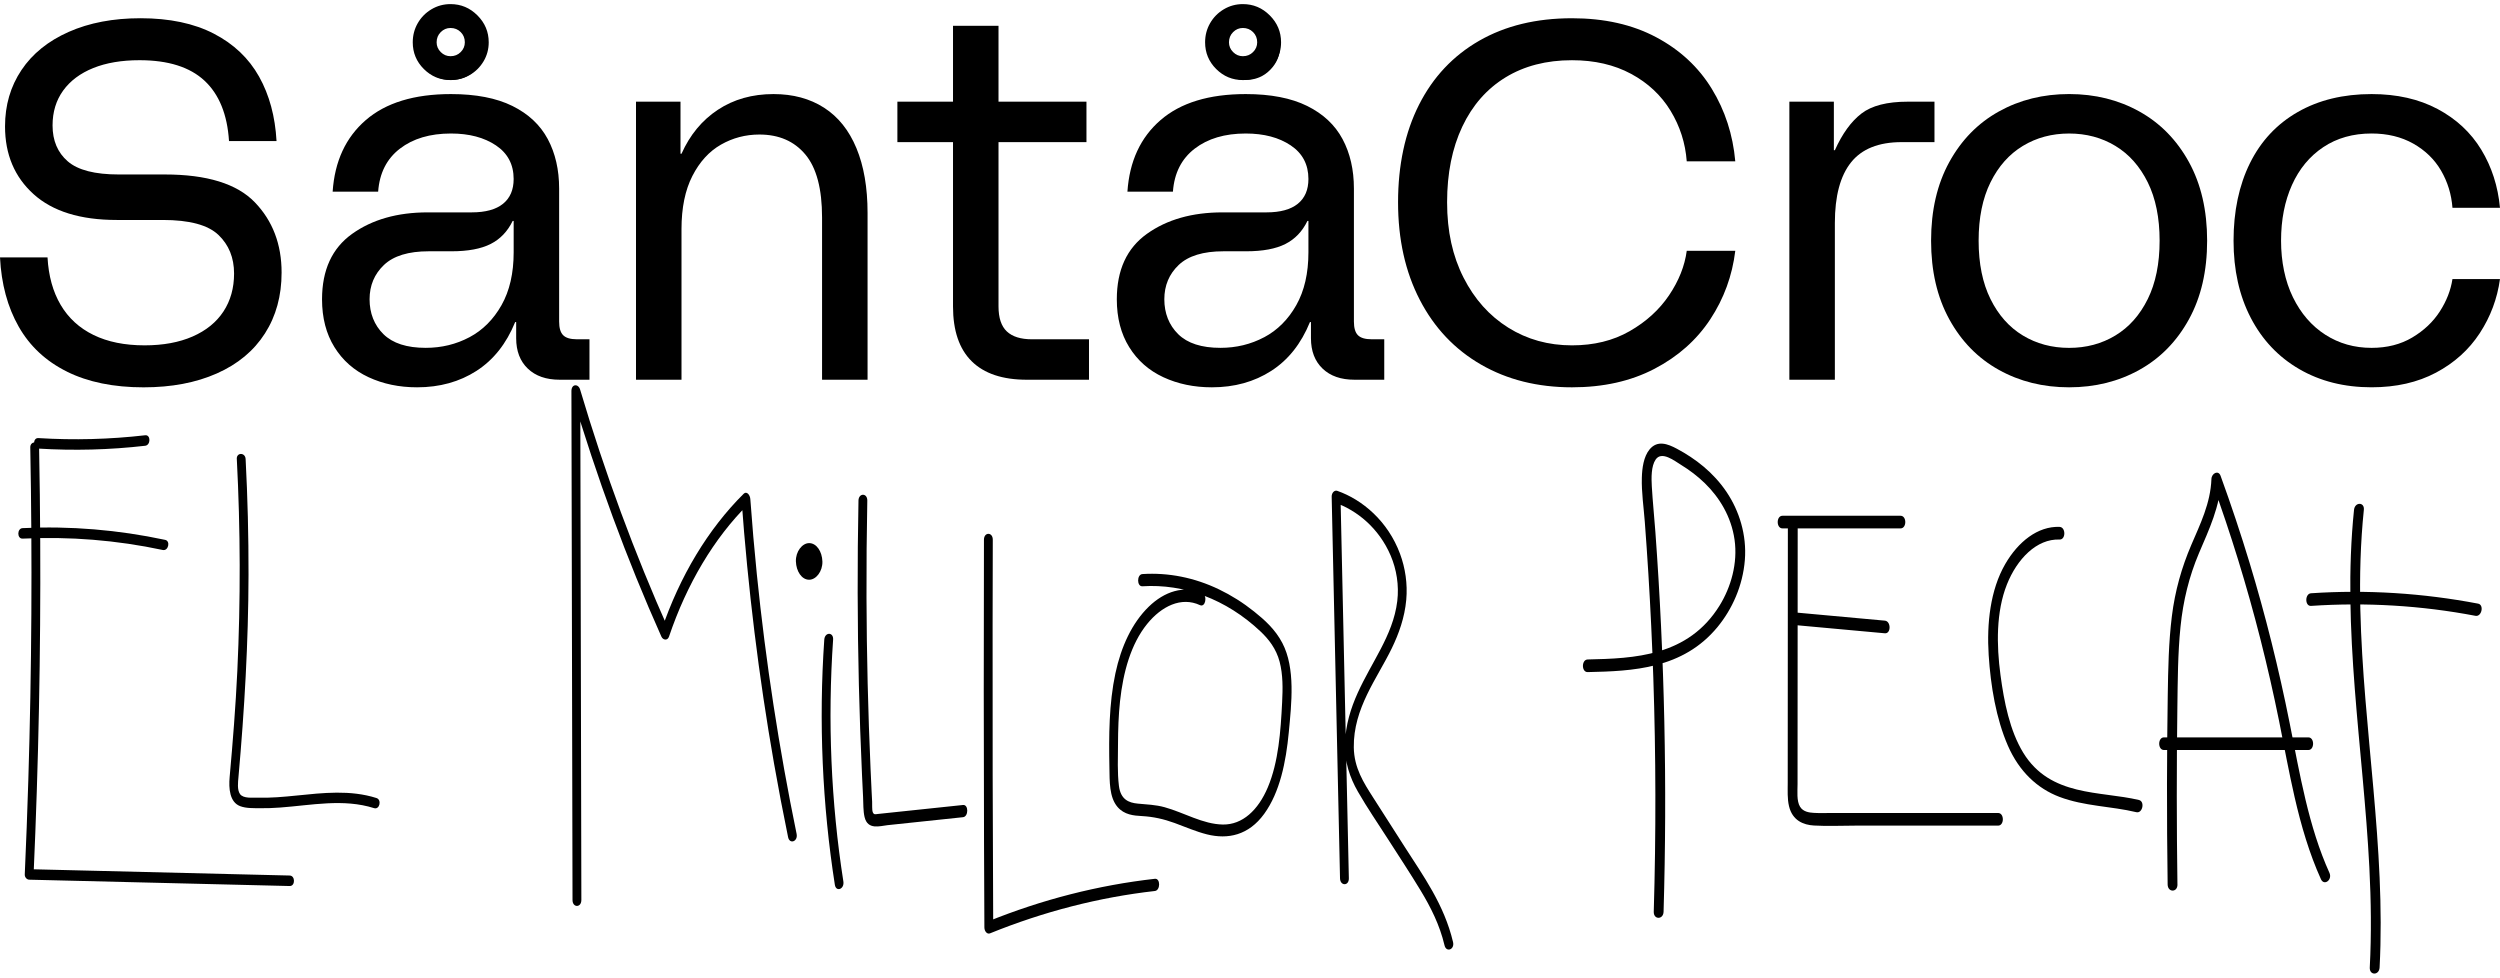 <?xml version="1.0" encoding="UTF-8"?> <svg xmlns="http://www.w3.org/2000/svg" id="Layer_1" viewBox="0 0 2000 782.13"><defs><style>.cls-1{stroke-width:0px;}</style></defs><path class="cls-1" d="M30.66,358.87c28.51,1.76,57.08,1.01,85.5-2.26,4.49-.52,4.53-8.92,0-8.4-28.42,3.27-56.99,4.03-85.5,2.26-4.55-.28-4.53,8.12,0,8.4h0Z"></path><path class="cls-1" d="M24.22,358c1.67,88.75,1.16,177.55-1.57,266.26-.77,25.11-1.72,50.2-2.84,75.29-.1,2.3,1.7,4.15,3.53,4.2,53.98,1.31,107.97,2.63,161.95,3.94,15.49.38,30.98.75,46.47,1.13,4.55.11,4.55-8.29,0-8.4-53.98-1.31-107.97-2.63-161.95-3.94-15.49-.38-30.98-.75-46.47-1.13l3.53,4.2c3.96-88.64,5.74-177.42,5.31-266.19-.12-25.12-.43-50.24-.9-75.36-.1-5.4-7.17-5.42-7.07,0h0Z"></path><path class="cls-1" d="M18.08,430.9c37.54-1.8,75.16,1.2,112.15,9.09,4.45.95,6.36-7.14,1.88-8.1-37.61-8.03-75.85-11.23-114.03-9.39-4.53.22-4.56,8.62,0,8.4h0Z"></path><path class="cls-1" d="M189.45,367.19c2.92,56.47,3.08,113.12.41,169.61-1.34,28.4-3.61,56.66-6.15,84.94-.8,8.94-.04,19.97,8.41,23.18,4.89,1.86,10.78,1.57,15.86,1.65,5.43.09,10.85-.16,16.27-.55,24.94-1.83,50.44-7.3,75.05.5,4.4,1.39,6.28-6.7,1.88-8.1-20.96-6.64-42.58-4.16-63.89-1.99-10.39,1.06-20.82,2.02-31.26,1.7-3.75-.12-11.38.9-14.03-2.91-2.37-3.42-1.59-9.45-1.23-13.47,4.8-53.85,7.94-107.71,8.05-161.89.07-30.91-.72-61.81-2.32-92.66-.28-5.37-7.35-5.41-7.07,0h0Z"></path><path class="cls-1" d="M465.09,720.03c-.23-105.83-.45-211.67-.68-317.5-.06-29.87-.13-59.73-.19-89.6-2.31.43-4.63.87-6.94,1.3,20.07,67.6,44.05,132.87,71.83,195.05,1.29,2.88,4.93,3.47,6.1,0,14.2-42.04,36-78.75,63.3-105.83-1.77-1.41-3.55-2.81-5.32-4.22,5.16,71.19,13.81,141.88,26.01,211.42,3.47,19.79,7.24,39.47,11.27,59.06,1.24,6.03,8.06,3.47,6.82-2.6-14.01-68.1-24.68-137.49-31.81-207.6-2.04-20.04-3.76-40.14-5.22-60.28-.24-3.29-2.92-6.6-5.32-4.22-28.27,28.05-51.11,65.72-65.84,109.33h6.1c-27.45-61.44-51.29-125.92-71.12-192.72-1.42-4.78-6.96-4.64-6.94,1.3.23,105.83.45,211.67.68,317.5.06,29.87.13,59.73.19,89.6.01,6.28,7.08,6.29,7.07,0h0Z"></path><path class="cls-1" d="M647.32,463.79c5.55,0,10.86-6.74,10.6-14.65-.26-7.94-4.66-14.65-10.6-14.65-5.55,0-10.86,6.74-10.6,14.65.26,7.94,4.66,14.65,10.6,14.65h0Z"></path><path class="cls-1" d="M659.42,511.73c-4.51,65.51-1.6,131.74,8.46,196.06.96,6.14,7.78,3.54,6.82-2.6-9.93-63.48-12.66-128.81-8.21-193.46.43-6.25-6.64-6.21-7.07,0h0Z"></path><path class="cls-1" d="M686.78,400.54c-.96,49.04-.87,98.11.31,147.14.58,24.19,1.42,48.37,2.53,72.53.26,5.8.54,11.59.84,17.39.26,5.14.02,11.08,1.19,16.02,2.5,10.61,12.34,7.16,18.32,6.52,20.15-2.13,40.29-4.25,60.44-6.38,4.51-.48,4.54-10.24,0-9.77-16.63,1.75-33.27,3.51-49.9,5.26-3.98.42-7.96.84-11.95,1.26-2.11.22-4.22.46-6.33.67-1.81.18-3.17.81-4.04-1.5-.68-1.81-.37-6.17-.48-8.24-.15-2.9-.3-5.79-.44-8.69-.29-5.8-.56-11.59-.81-17.39-2.02-45.74-3.11-91.56-3.26-137.39-.08-25.82.14-51.64.64-77.44.12-6.29-6.95-6.28-7.07,0h0Z"></path><path class="cls-1" d="M787.16,431.78c-.23,80.64-.21,161.28.06,241.92.08,22.76.17,45.52.29,68.28.02,3.12,2.25,5.61,4.47,4.71,43.02-17.44,87.24-28.84,131.93-33.89,4.5-.51,4.54-10.28,0-9.77-45.31,5.12-90.18,16.55-133.81,34.24,1.49,1.57,2.98,3.14,4.47,4.71-.41-80.64-.57-161.28-.48-241.92.03-22.76.07-45.52.14-68.28.02-6.28-7.05-6.29-7.07,0h0Z"></path><path class="cls-1" d="M961.89,474.68c-14.63-6.82-30.47-1.38-42.85,10.64-13.38,12.99-22.13,31.86-26.72,53.37-5.19,24.33-5.27,50.14-4.8,75.28.21,11.02-.2,23.75,6.48,31.57,5.41,6.32,12.91,6.97,19.68,7.33,8.92.48,17.38,2.38,26.02,5.53,8.6,3.14,17.1,6.89,25.86,9.09,16.76,4.2,33.37.75,45.81-16.43,12.57-17.35,17.41-41.53,19.66-65.2,2.18-23.03,5.4-51.26-5.14-71.43-5.71-10.93-14.21-18.49-22.53-25.15-8.93-7.15-18.39-13.08-28.14-17.77-19.62-9.45-40.55-13.59-61.3-12.26-4.53.29-4.56,10.06,0,9.77,33.16-2.12,67.02,10.21,94.52,36.17,6.52,6.15,12.51,13.75,15.27,24.24,2.71,10.31,2.55,21.59,2,32.37-1.16,23-2.87,47.75-11.45,68.07-7.73,18.33-20.33,29.98-35.93,29.76-15.98-.23-31.13-9.57-46.62-13.85-7.16-1.98-14.25-2.21-21.51-2.89s-13.7-3.28-15.06-14.2c-1.33-10.74-.77-22.6-.73-33.47.05-11.44.4-22.94,1.62-34.27,2.52-23.33,8.72-45.8,21.69-61.8,11.46-14.13,27.26-22.04,42.29-15.03,4.32,2.01,6.17-7.41,1.88-9.42h0Z"></path><path class="cls-1" d="M1079.08,702.63c-1.73-79.07-3.45-158.14-5.18-237.21-.5-22.68-.99-45.37-1.49-68.05-1.49,1.57-2.98,3.14-4.47,4.71,17.57,6.15,35.2,20.38,44.6,42.41,4.67,10.95,6.8,23.72,5.28,36.35-1.7,14.18-7.21,26.71-13.18,38.21-11.97,23.09-27.71,45.69-28.64,75.76-.45,14.62,3.87,27.24,10.31,38.48,7.57,13.21,16.09,25.51,24.16,38.14,8.73,13.65,17.65,27.11,26.1,41.09,7.94,13.13,15.18,27.35,19.05,43.75,1.4,5.95,8.23,3.4,6.82-2.6-7.09-30.01-23.88-53.04-38.67-76.16-8.46-13.22-16.91-26.45-25.37-39.67-7.43-11.61-15.14-23.55-15.36-39.92-.43-31.32,18.67-55.13,30.35-79.21,5.7-11.76,10.35-24.69,11.62-38.89,1.14-12.69-.77-25.4-4.97-36.74-9.69-26.15-30.13-43.38-50.23-50.41-2.16-.76-4.54,1.47-4.47,4.71,1.73,79.07,3.45,158.14,5.18,237.21.5,22.68.99,45.37,1.49,68.05.14,6.27,7.21,6.3,7.07,0h0Z"></path><path class="cls-1" d="M1330.86,729.38c2.98-101.39.81-203-6.57-304.02-.88-12.08-2.15-24.16-2.84-36.25-.38-6.65-.6-16.14,3.1-21.52,4.84-7.05,15.12,1.12,20.28,4.3,6.7,4.12,13.19,8.97,19.12,14.76,11.49,11.21,21.04,26.49,23.69,45.11,2.68,18.82-2.89,37.95-11.94,52.62-25.14,40.76-68.48,42.4-105.56,43.19-5.05.11-5.07,10.22,0,10.11,35.95-.77,76.21-2.44,103.93-36.14,11.61-14.12,20.19-32.91,21.82-53.58,1.58-20.02-4.48-39.24-14.55-54.24-10.59-15.79-25.05-26.85-39.89-34.75-7.17-3.82-15.57-7.15-21.91.71-4.61,5.72-5.86,14.67-6.07,22.55-.32,11.65,1.48,23.58,2.36,35.15,1.06,13.95,2.02,27.91,2.88,41.89,1.7,27.61,3.01,55.27,3.94,82.94,2.08,62.35,2.18,124.8.35,187.17-.19,6.51,7.67,6.5,7.86,0h0Z"></path><path class="cls-1" d="M1425.97,422.72h94.47c5.06,0,5.07-10.11,0-10.11h-94.47c-5.06,0-5.07,10.11,0,10.11h0Z"></path><path class="cls-1" d="M1430.29,422.95c-.03,60.39-.07,120.78-.1,181.17,0,7.38,0,14.76-.01,22.14,0,6.16-.39,12.71,1.03,18.69,2.73,11.5,11.52,14.98,19.96,15.47,10.98.65,22.08.08,33.07.08,11.48,0,22.95,0,34.43,0,26.6,0,53.21,0,79.81,0,5.06,0,5.07-10.11,0-10.11-44.34,0-88.68,0-133.02,0-4.75,0-9.54.2-14.29-.08-3.74-.22-8.59-.81-11.12-4.89-2.88-4.65-2.01-12.65-2.01-18.16,0-7.72,0-15.43.01-23.15.02-28.18.03-56.36.05-84.54.02-32.21.04-64.41.05-96.62,0-6.51-7.86-6.52-7.86,0h0Z"></path><path class="cls-1" d="M1434.47,499.92c24.47,2.24,48.94,4.47,73.41,6.71,5.05.46,5.03-9.65,0-10.11-24.47-2.24-48.94-4.47-73.41-6.71-5.05-.46-5.03,9.65,0,10.11h0Z"></path><path class="cls-1" d="M1647.69,421.5c-17.54-.67-33.27,12.03-43.5,29.73-11.98,20.74-14.86,47.62-13.25,72.81,1.57,24.6,5.91,50.79,15.37,72.49,9.04,20.73,23.62,34.28,41.19,40.95,20.01,7.59,41.17,7.39,61.57,12.27,4.95,1.18,7.07-8.56,2.09-9.75-30.97-7.4-70.93-2.38-92.58-37.84-10.74-17.6-15.32-40.61-18.21-62.27-3.17-23.76-3.57-50.31,5.16-72.32,8.06-20.32,23.78-36.65,42.14-35.95,5.06.19,5.06-9.92,0-10.11h0Z"></path><path class="cls-1" d="M1741.95,707.6c-.66-47.02-.7-94.06-.06-141.08.29-21.67.33-43.5,2.51-65.03,2.11-20.93,6.9-40.38,14.75-58.9,7.97-18.79,17.02-37.39,17.83-59.38-2.44.85-4.88,1.7-7.32,2.55,14.88,40.88,27.83,82.9,38.73,125.81,5.46,21.51,10.41,43.23,14.85,65.13,4.12,20.36,7.81,40.87,12.45,61.04,5.23,22.74,11.75,45.08,21.06,65.62,2.55,5.62,9.34.53,6.79-5.1-16.72-36.89-23.67-78.97-31.84-119.89-8.67-43.43-19.34-86.2-32-127.98-7.14-23.57-14.91-46.82-23.24-69.73-1.76-4.84-7.16-2.05-7.32,2.55-.71,19.44-9.05,36.25-16.14,52.82-7.69,17.99-12.99,36.64-15.51,56.96-2.6,20.98-2.97,42.24-3.3,63.45-.36,23.51-.56,47.03-.6,70.54-.04,26.87.14,53.75.52,80.62.09,6.5,7.95,6.52,7.86,0h0Z"></path><path class="cls-1" d="M1731.16,600.01h115.52c5.06,0,5.07-10.11,0-10.11h-115.52c-5.06,0-5.07,10.11,0,10.11h0Z"></path><path class="cls-1" d="M1883.22,407.87c-9.84,95.62,7.38,190.73,12.26,285.91,1.37,26.7,1.73,53.49.34,80.21-.34,6.5,7.52,6.47,7.86,0,5.02-96.07-13.19-190.6-15.41-286.32-.62-26.65.09-53.35,2.81-79.8.66-6.43-7.21-6.37-7.86,0h0Z"></path><path class="cls-1" d="M1848.83,484.72c43.93-2.94,88.04-.36,131.56,7.94,4.95.94,7.08-8.8,2.09-9.75-44.24-8.43-88.99-11.29-133.65-8.3-5.03.34-5.06,10.45,0,10.11h0Z"></path><path class="cls-1" d="M53.59,297.31c-16.86-8.35-29.73-20.35-38.63-36-8.9-15.63-13.89-34.1-14.96-55.41h38.02c.81,14.83,4.31,27.5,10.52,38.02,6.2,10.52,14.97,18.54,26.29,24.07,11.32,5.53,24.94,8.29,40.85,8.29,14.82,0,27.63-2.36,38.42-7.08,10.78-4.72,19.01-11.39,24.67-20.02,5.66-8.63,8.49-18.74,8.49-30.33,0-12.67-4.18-22.98-12.54-30.94-8.36-7.95-23.19-11.93-44.49-11.93h-36.81c-29.12,0-51.3-6.88-66.53-20.63-15.24-13.75-22.86-31.81-22.86-54.2,0-16.99,4.38-32.01,13.15-45.1,8.76-13.08,21.37-23.26,37.82-30.54,16.44-7.28,35.59-10.92,57.43-10.92,23.19,0,42.73,4.12,58.65,12.34,15.9,8.23,27.97,19.69,36.2,34.38,8.22,14.7,12.87,31.89,13.95,51.57h-38.02c-1.35-21.3-7.89-37.41-19.61-48.33-11.73-10.92-29.06-16.38-51.98-16.38-14.3,0-26.63,2.09-37.01,6.27-10.38,4.18-18.4,10.18-24.07,18-5.66,7.83-8.49,17.13-8.49,27.91,0,12.14,4.05,21.71,12.14,28.72,8.09,7.02,21.7,10.52,40.85,10.52h36.81c33.7,0,57.7,7.42,72,22.25,14.28,14.83,21.43,33.57,21.43,56.22,0,18.6-4.45,34.86-13.35,48.74-8.89,13.89-21.7,24.54-38.42,31.95-16.72,7.42-36.27,11.13-58.65,11.13-24,0-44.43-4.18-61.28-12.54Z"></path><path class="cls-1" d="M381.2,296.7c-13.62,8.76-29.47,13.15-47.53,13.15-14.29,0-27.24-2.7-38.83-8.09-11.59-5.39-20.69-13.41-27.3-24.07-6.61-10.65-9.91-23.39-9.91-38.22,0-23.46,8.02-40.91,24.07-52.38,16.04-11.46,36.2-17.19,60.46-17.19h35.19c11.05,0,19.42-2.29,25.08-6.88,5.66-4.58,8.49-11.18,8.49-19.82,0-11.59-4.73-20.56-14.16-26.89-9.44-6.33-21.44-9.5-36-9.5-16.72,0-30.33,4.04-40.85,12.13-10.52,8.09-16.32,19.56-17.39,34.38h-36.4c1.62-24.27,10.45-43.34,26.49-57.23,16.04-13.88,38.76-20.83,68.15-20.83,19.95,0,36.33,3.17,49.14,9.5,12.8,6.34,22.25,15.17,28.31,26.49,6.06,11.33,9.1,24.54,9.1,39.64v106.37c0,5.13,1.07,8.77,3.24,10.92,2.15,2.16,5.79,3.24,10.92,3.24h10.11v32.36h-23.86c-10.79,0-19.28-2.96-25.48-8.9-6.2-5.93-9.3-14.02-9.3-24.27v-12.94h-.81c-7.02,17.26-17.33,30.27-30.94,39.03ZM375.54,269.8c10.65-5.66,19.21-14.22,25.68-25.68,6.47-11.46,9.71-25.54,9.71-42.27v-25.08h-.81c-4.05,8.36-9.91,14.5-17.59,18.4-7.68,3.91-18.14,5.86-31.35,5.86h-18.2c-16.18,0-28.11,3.64-35.79,10.92-7.68,7.28-11.53,16.45-11.53,27.5s3.71,20.63,11.12,27.91c7.42,7.28,18.67,10.92,33.78,10.92,12.67,0,24.33-2.83,34.99-8.49ZM341.36,55.84c-5.39-5.39-8.08-11.86-8.08-19.41s2.69-14.42,8.08-19.81c5.39-5.39,11.86-8.09,19.42-8.09s14.02,2.69,19.41,8.09c5.39,5.39,8.09,12,8.09,19.81s-2.63,14.03-7.89,19.41c-5.26,5.4-11.8,8.09-19.61,8.09s-14.03-2.69-19.42-8.09ZM375.34,53.82c4.05-4.04,6.07-8.9,6.07-14.56s-2.02-10.58-6.07-14.76c-4.04-4.17-8.89-6.27-14.56-6.27s-10.52,2.09-14.56,6.27c-4.05,4.18-6.07,9.1-6.07,14.76s2.02,10.52,6.07,14.56c4.05,4.05,8.9,6.07,14.56,6.07s10.52-2.02,14.56-6.07Z"></path><path class="cls-1" d="M508.81,81.33h35.59v41.66h.81c6.74-15.1,16.44-26.83,29.12-35.19,12.67-8.36,27.5-12.54,44.49-12.54,15.63,0,29.12,3.64,40.44,10.92,11.33,7.28,19.96,18.07,25.89,32.36,5.93,14.3,8.9,31.55,8.9,51.78v133.47h-36.4v-129.83c0-22.91-4.45-39.7-13.35-50.35-8.9-10.65-21.17-15.98-36.8-15.98-11.06,0-21.3,2.7-30.75,8.09-9.44,5.39-17.06,13.75-22.85,25.07-5.8,11.33-8.7,25.48-8.7,42.47v120.53h-36.4V81.33Z"></path><path class="cls-1" d="M717.91,81.33h151.26v32.36h-151.26v-32.36ZM777.37,289.02c-9.98-9.84-14.96-24.47-14.96-43.89V20.66h36.4v224.48c0,9.17,2.23,15.85,6.67,20.02,4.45,4.18,11.13,6.27,20.02,6.27h45.7v32.36h-49.74c-19.41,0-34.11-4.92-44.09-14.76Z"></path><path class="cls-1" d="M1017.01,296.7c-13.62,8.76-29.46,13.15-47.52,13.15-14.29,0-27.24-2.7-38.83-8.09-11.6-5.39-20.7-13.41-27.3-24.07-6.61-10.65-9.91-23.39-9.91-38.22,0-23.46,8.02-40.91,24.07-52.38,16.04-11.46,36.19-17.19,60.46-17.19h35.19c11.05,0,19.41-2.29,25.08-6.88,5.66-4.58,8.49-11.18,8.49-19.82,0-11.59-4.72-20.56-14.16-26.89-9.44-6.33-21.44-9.5-36-9.5-16.72,0-30.33,4.04-40.85,12.13-10.52,8.09-16.32,19.56-17.39,34.38h-36.4c1.62-24.27,10.45-43.34,26.49-57.23,16.04-13.88,38.76-20.83,68.15-20.83,19.95,0,36.33,3.17,49.14,9.5,12.8,6.34,22.24,15.17,28.31,26.49,6.06,11.33,9.1,24.54,9.1,39.64v106.37c0,5.13,1.07,8.77,3.23,10.92,2.16,2.16,5.8,3.24,10.93,3.24h10.11v32.36h-23.86c-10.79,0-19.28-2.96-25.48-8.9-6.2-5.93-9.3-14.02-9.3-24.27v-12.94h-.81c-7.02,17.26-17.33,30.27-30.95,39.03ZM1011.35,269.8c10.65-5.66,19.21-14.22,25.68-25.68,6.47-11.46,9.71-25.54,9.71-42.27v-25.08h-.81c-4.05,8.36-9.91,14.5-17.59,18.4-7.68,3.91-18.14,5.86-31.35,5.86h-18.2c-16.18,0-28.11,3.64-35.8,10.92-7.68,7.28-11.53,16.45-11.53,27.5s3.7,20.63,11.12,27.91c7.41,7.28,18.67,10.92,33.77,10.92,12.67,0,24.33-2.83,34.99-8.49ZM977.17,55.84c-5.4-5.39-8.09-11.86-8.09-19.41s2.69-14.42,8.09-19.81c5.39-5.39,11.86-8.09,19.41-8.09s14.02,2.69,19.41,8.09c5.39,5.39,8.09,12,8.09,19.81s-2.63,14.03-7.88,19.41c-5.26,5.4-11.8,8.09-19.62,8.09s-14.03-2.69-19.41-8.09ZM1011.15,53.82c4.04-4.04,6.06-8.9,6.06-14.56s-2.02-10.58-6.06-14.76c-4.05-4.17-8.9-6.27-14.56-6.27s-10.52,2.09-14.56,6.27c-4.04,4.18-6.06,9.1-6.06,14.76s2.02,10.52,6.06,14.56c4.05,4.05,8.9,6.07,14.56,6.07s10.52-2.02,14.56-6.07Z"></path><path class="cls-1" d="M1184.78,291.65c-21.03-12.13-37.35-29.38-48.94-51.77-11.6-22.38-17.39-48.4-17.39-78.06s5.59-55.95,16.78-78.06c11.19-22.1,27.24-39.16,48.13-51.17,20.89-11.99,45.63-18,74.22-18,25.88,0,48.33,5.06,67.34,15.17,19.01,10.11,33.84,23.87,44.49,41.26,10.65,17.39,16.92,36.74,18.81,58.04h-38.83c-1.08-14.56-5.39-28.04-12.94-40.45-7.56-12.4-18.07-22.25-31.55-29.52-13.49-7.28-29.26-10.92-47.32-10.92-20.5,0-38.22,4.59-53.19,13.75-14.97,9.17-26.49,22.31-34.58,39.43-8.08,17.13-12.13,37.28-12.13,60.47s4.38,43.01,13.15,60.26c8.76,17.26,20.69,30.6,35.79,40.04,15.09,9.44,32.08,14.16,50.97,14.16,17.53,0,32.89-3.77,46.1-11.33,13.21-7.55,23.73-17.12,31.55-28.71,7.82-11.59,12.54-23.46,14.16-35.59h38.83c-2.43,19.96-9.1,38.22-20.02,54.8-10.93,16.58-25.82,29.8-44.7,39.64-18.87,9.84-40.85,14.76-65.92,14.76-27.5,0-51.78-6.07-72.81-18.2Z"></path><path class="cls-1" d="M1431.5,81.33h35.59v38.83h.81c5.93-13.21,13.01-22.98,21.24-29.32,8.22-6.33,20.56-9.5,37.01-9.5h21.43v32.36h-26.29c-18.34,0-31.82,5.4-40.45,16.18-8.63,10.79-12.95,26.97-12.95,48.54v125.38h-36.4V81.33Z"></path><path class="cls-1" d="M1599.07,295.89c-16.72-9.3-29.93-22.78-39.63-40.45-9.71-17.66-14.57-38.62-14.57-62.89s4.86-45.23,14.57-62.9c9.7-17.66,22.91-31.15,39.63-40.45,16.71-9.3,35.46-13.96,56.22-13.96s39.49,4.65,56.22,13.96c16.71,9.3,29.93,22.79,39.64,40.45,9.7,17.66,14.56,38.62,14.56,62.9s-4.85,45.23-14.56,62.89c-9.71,17.66-22.92,31.15-39.64,40.45-16.72,9.3-35.46,13.96-56.22,13.96s-39.51-4.65-56.22-13.96ZM1692.3,268.39c10.93-6.6,19.55-16.31,25.89-29.12,6.33-12.8,9.5-28.38,9.5-46.71s-3.17-33.91-9.5-46.72c-6.34-12.8-14.96-22.51-25.89-29.12-10.92-6.6-23.26-9.91-37-9.91s-26.09,3.3-37.01,9.91c-10.92,6.61-19.55,16.31-25.88,29.12-6.34,12.81-9.51,28.38-9.51,46.72s3.17,33.91,9.51,46.71c6.33,12.81,14.97,22.52,25.88,29.12,10.93,6.61,23.26,9.91,37.01,9.91s26.09-3.3,37-9.91Z"></path><path class="cls-1" d="M1839.43,295.29c-16.72-9.7-29.67-23.39-38.83-41.05-9.17-17.66-13.76-38.22-13.76-61.68s4.38-44.42,13.15-62.09c8.76-17.66,21.5-31.28,38.22-40.85,16.71-9.57,36.4-14.36,59.05-14.36,20.22,0,37.81,3.98,52.78,11.93,14.96,7.96,26.62,18.81,34.98,32.56s13.35,29.26,14.97,46.51h-38.02c-.81-10.78-3.85-20.69-9.1-29.73-5.26-9.03-12.68-16.24-22.25-21.64-9.57-5.39-20.69-8.09-33.36-8.09-14.84,0-27.71,3.64-38.63,10.92-10.92,7.28-19.28,17.39-25.08,30.33-5.8,12.94-8.7,27.77-8.7,44.49s3.17,32.36,9.51,45.3c6.33,12.94,14.97,22.92,25.88,29.93,10.93,7.02,23.26,10.52,37.01,10.52,12.4,0,23.26-2.76,32.56-8.29,9.3-5.53,16.65-12.47,22.04-20.83,5.39-8.36,8.76-16.99,10.11-25.89h38.02c-2.16,15.64-7.55,30.07-16.18,43.28-8.63,13.21-20.29,23.73-34.99,31.55-14.7,7.82-31.89,11.73-51.57,11.73-21.84,0-41.12-4.85-57.84-14.56Z"></path><path class="cls-1" d="M339.05,55.2c-5.9-5.9-8.85-13.02-8.85-21.36,0-5.55,1.33-10.64,3.99-15.28,2.66-4.63,6.3-8.33,10.94-11.11,4.63-2.77,9.73-4.17,15.28-4.17,8.34,0,15.51,3.01,21.53,9.03,6.02,6.02,9.03,13.19,9.03,21.53,0,5.56-1.39,10.65-4.17,15.28-2.78,4.64-6.48,8.28-11.11,10.94-4.63,2.66-9.72,3.99-15.28,3.99-8.33,0-15.45-2.95-21.36-8.86ZM368.57,41.66c2.2-2.2,3.3-4.81,3.3-7.82,0-3.23-1.1-5.95-3.3-8.16-2.2-2.2-4.92-3.3-8.16-3.3-3.01,0-5.61,1.1-7.81,3.3-2.2,2.2-3.3,4.92-3.3,8.16,0,3.01,1.09,5.61,3.3,7.82,2.2,2.2,4.8,3.3,7.81,3.3,3.24,0,5.96-1.09,8.16-3.3Z"></path><path class="cls-1" d="M972.93,55.2c-5.9-5.9-8.85-13.02-8.85-21.36,0-5.55,1.33-10.64,3.99-15.28,2.66-4.63,6.3-8.33,10.94-11.11,4.63-2.77,9.73-4.17,15.28-4.17,8.34,0,15.51,3.01,21.53,9.03,6.02,6.02,9.03,13.19,9.03,21.53,0,5.56-1.39,10.65-4.17,15.28-2.78,4.64-6.48,8.28-11.11,10.94-4.63,2.66-9.72,3.99-15.28,3.99-8.33,0-15.45-2.95-21.36-8.86ZM1002.45,41.66c2.2-2.2,3.3-4.81,3.3-7.82,0-3.23-1.1-5.95-3.3-8.16-2.2-2.2-4.92-3.3-8.16-3.3-3.01,0-5.61,1.1-7.81,3.3-2.2,2.2-3.3,4.92-3.3,8.16,0,3.01,1.09,5.61,3.3,7.82,2.2,2.2,4.8,3.3,7.81,3.3,3.24,0,5.96-1.09,8.16-3.3Z"></path></svg> 